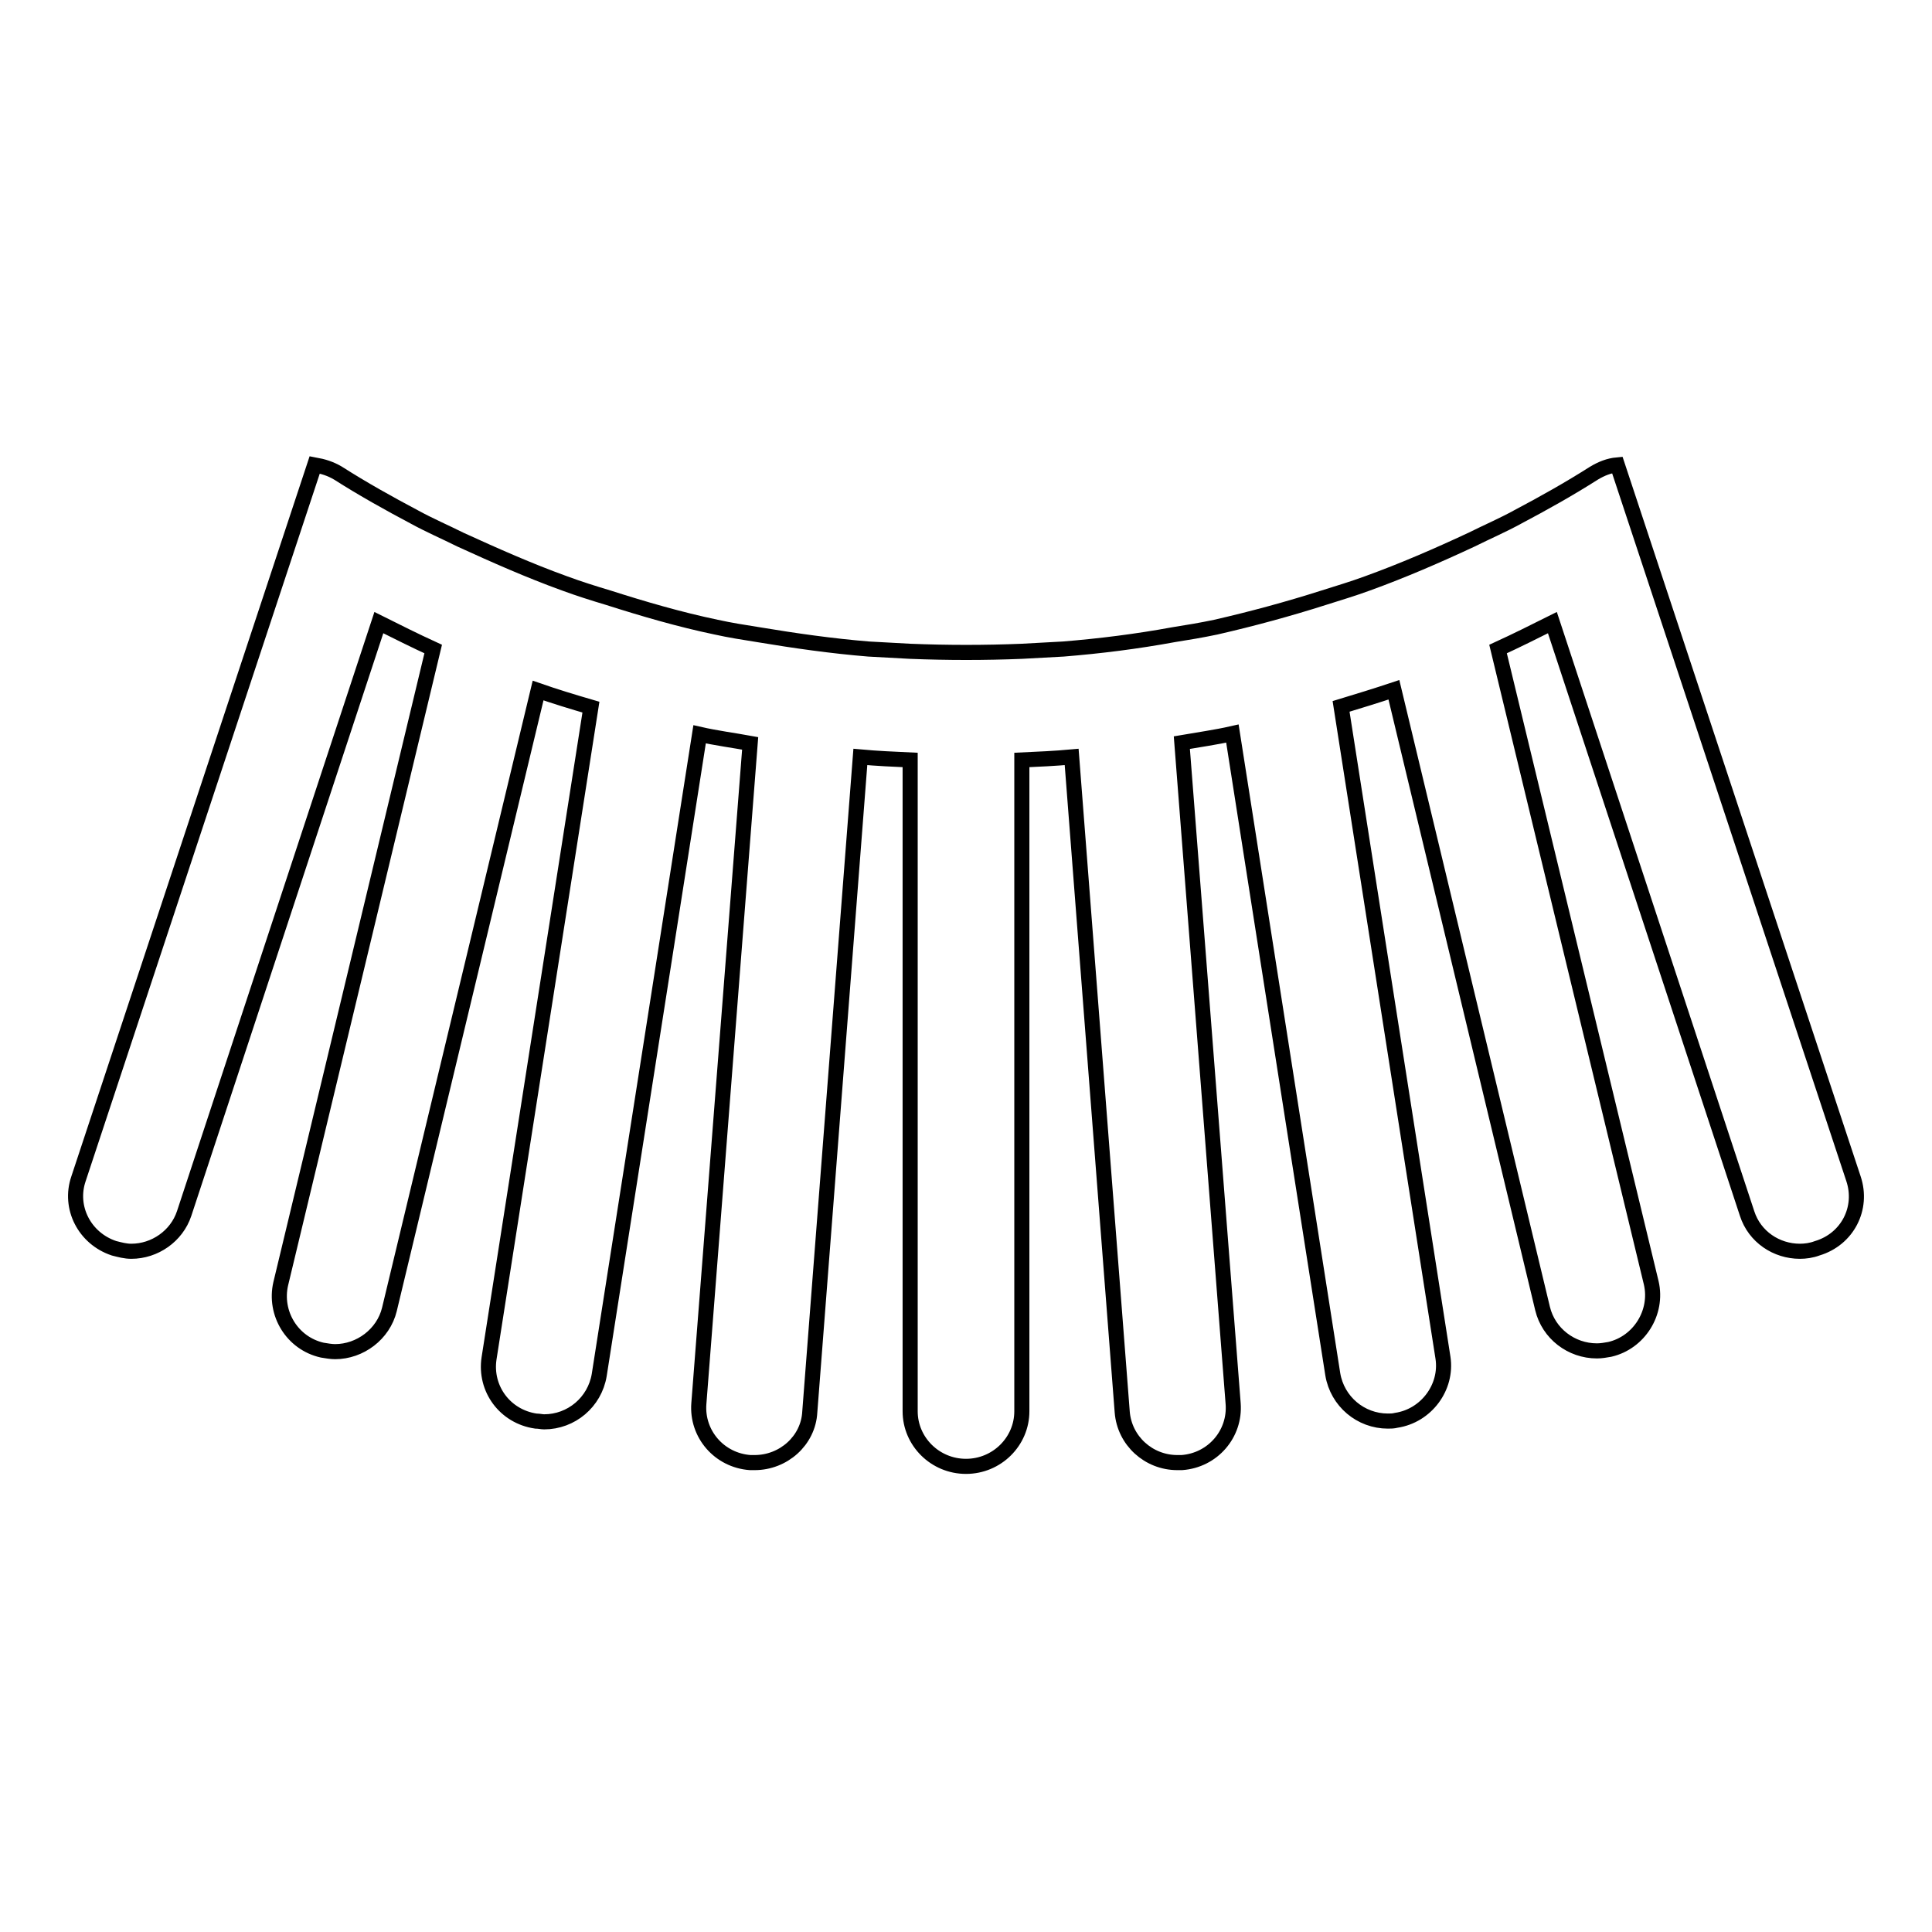 <?xml version="1.0" encoding="utf-8"?>
<!-- Svg Vector Icons : http://www.onlinewebfonts.com/icon -->
<!DOCTYPE svg PUBLIC "-//W3C//DTD SVG 1.1//EN" "http://www.w3.org/Graphics/SVG/1.1/DTD/svg11.dtd">
<svg version="1.1" xmlns="http://www.w3.org/2000/svg" xmlns:xlink="http://www.w3.org/1999/xlink" x="0px" y="0px" viewBox="0 0 256 256" enable-background="new 0 0 256 256" xml:space="preserve">
<g><g><path stroke-width="2" fill-opacity="0" stroke="#000000"  d="M245.6,156.2l-26.8-81l-4.5-13.6c-1.1,0.1-2.1,0.5-3.1,1.1c-3.3,2.1-6.7,4-10.1,5.8c-2,1.1-4.1,2-6.1,3c-4.5,2.1-9.1,4.1-13.8,5.8c-1.9,0.7-3.9,1.3-5.8,1.9c-4.7,1.5-9.5,2.8-14.3,3.9c-1.9,0.4-3.7,0.7-5.6,1c-4.9,0.9-9.7,1.5-14.6,1.9c-1.8,0.1-3.7,0.2-5.5,0.3c-4.9,0.2-9.8,0.2-14.8,0c-1.8-0.1-3.7-0.2-5.5-0.3c-4.9-0.4-9.8-1.1-14.6-1.9c-1.9-0.3-3.8-0.6-5.6-1c-4.8-1-9.6-2.4-14.3-3.9c-2-0.6-3.9-1.2-5.8-1.9c-4.7-1.7-9.2-3.7-13.8-5.8c-2-1-4.1-1.9-6.1-3c-3.4-1.8-6.8-3.7-10.1-5.8c-1-0.6-2-0.9-3.1-1.1l-4.5,13.6l-26.8,81c-1.3,3.8,0.8,7.9,4.7,9.2c0.8,0.2,1.5,0.4,2.3,0.4c3.1,0,6-2,7-5l25.8-78.3c2.4,1.2,4.8,2.4,7.2,3.5l-20.2,84.1c-0.9,3.9,1.5,7.9,5.5,8.8c0.6,0.1,1.2,0.2,1.7,0.2c3.3,0,6.4-2.3,7.2-5.6l19.7-82c2.3,0.8,4.6,1.5,7,2.2L64.8,180c-0.6,4,2.1,7.7,6.2,8.3c0.4,0,0.8,0.1,1.1,0.1c3.6,0,6.7-2.6,7.3-6.2l13.3-84.9c2.2,0.5,4.5,0.8,6.7,1.2l-6.8,87.5c-0.3,4,2.7,7.5,6.8,7.8c0.2,0,0.4,0,0.6,0c3.8,0,7.1-2.9,7.3-6.7l6.7-86.8c2.2,0.2,4.4,0.3,6.6,0.4v86.3c0,4,3.3,7.3,7.4,7.3s7.4-3.3,7.4-7.3v-86.3c2.2-0.1,4.4-0.2,6.6-0.4l6.7,86.8c0.3,3.8,3.5,6.7,7.3,6.7c0.2,0,0.4,0,0.6,0c4.1-0.3,7.1-3.8,6.8-7.8l-6.8-87.6c2.3-0.4,4.5-0.7,6.7-1.2l13.3,84.9c0.6,3.6,3.7,6.2,7.3,6.2c0.4,0,0.7,0,1.1-0.1c4-0.6,6.8-4.4,6.2-8.3l-13.5-86.3c2.3-0.7,4.6-1.4,7-2.2l19.7,82c0.8,3.3,3.8,5.6,7.2,5.6c0.6,0,1.1-0.1,1.7-0.2c3.9-0.9,6.4-4.9,5.5-8.8L198.5,86c2.4-1.1,4.8-2.3,7.2-3.5l25.8,78.3c1,3.1,3.9,5,7,5c0.7,0,1.5-0.1,2.3-0.4C244.8,164.2,246.9,160.1,245.6,156.2z"/></g></g>
</svg>